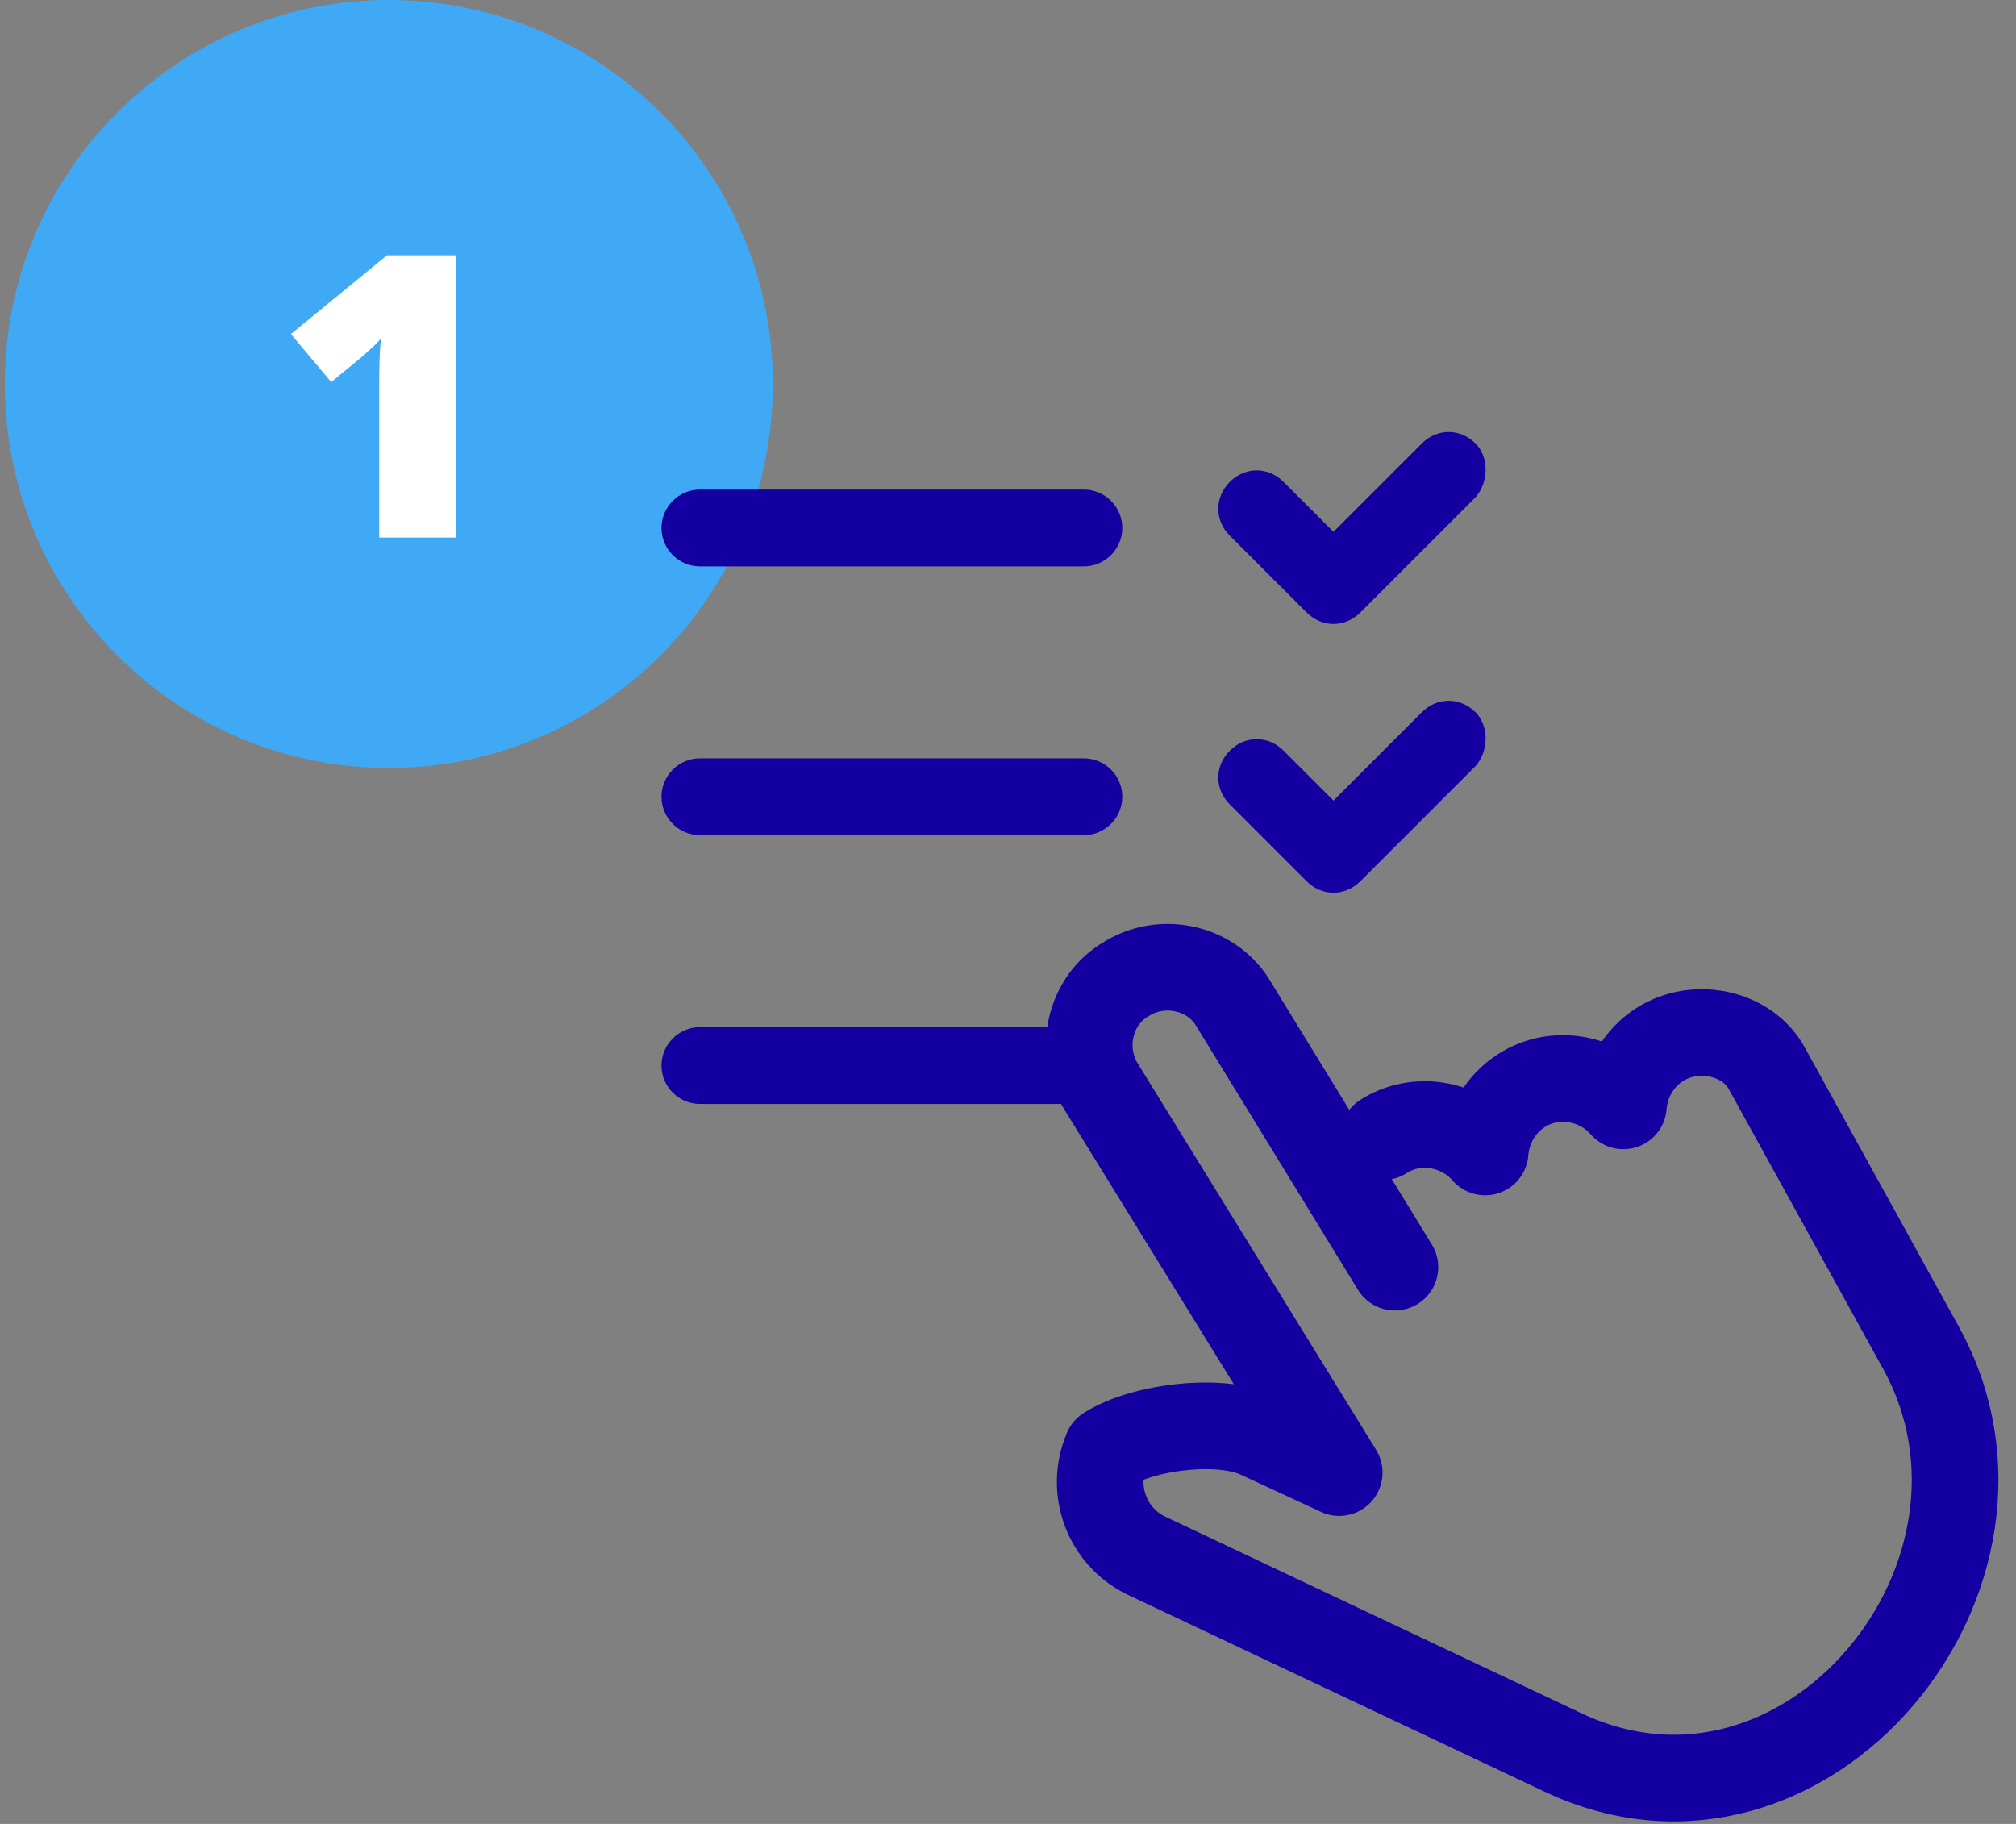 <?xml version="1.0" encoding="UTF-8"?> <svg xmlns="http://www.w3.org/2000/svg" width="105" height="95" viewBox="0 0 105 95" fill="none"><rect x="0" y="0" width="105" height="95" fill="#808080" stroke="none"/><path d="M72.051 59.2C73.751 58.1 76.051 58.5 77.351 60C77.451 58.7 78.151 57.5 79.251 56.8C80.951 55.7 83.251 56.1 84.551 57.6C84.651 56.3 85.351 55.1 86.451 54.4C88.351 53.2 91.051 53.8 92.051 55.7L100.051 70.2C106.551 82 94.051 97.2 81.451 91.3L59.651 81C57.651 80 56.751 77.6 57.651 75.5C59.551 74.3 63.651 73.8 65.651 74.8L69.751 76.7L57.351 56.6C56.151 54.7 56.751 52.1 58.651 51C60.551 49.8 63.151 50.4 64.251 52.3L72.651 66" stroke="#1400A1" stroke-width="4.513" stroke-miterlimit="22.926" stroke-linecap="round" stroke-linejoin="round"></path><path d="M20.252 40C31.297 40 40.252 31.046 40.252 20C40.252 8.954 31.297 0 20.252 0C9.206 0 0.251 8.954 0.251 20C0.251 31.046 9.206 40 20.252 40Z" fill="#3FA9F5"></path><path d="M76.852 23.1C76.052 22.3 74.852 22.3 74.052 23.1L69.452 27.7L66.852 25.1C66.052 24.3 64.852 24.3 64.052 25.1C63.252 25.9 63.252 27.1 64.052 27.9L68.052 31.9C68.452 32.3 68.952 32.5 69.452 32.5C69.952 32.5 70.452 32.3 70.852 31.9L76.852 25.9C77.552 25.1 77.552 23.8 76.852 23.1Z" fill="#1400A1"></path><path d="M76.852 37.1C76.052 36.3 74.852 36.3 74.052 37.1L69.452 41.7L66.852 39.1C66.052 38.3 64.852 38.3 64.052 39.1C63.252 39.9 63.252 41.1 64.052 41.9L68.052 45.9C68.452 46.3 68.952 46.5 69.452 46.5C69.952 46.5 70.452 46.3 70.852 45.9L76.852 39.9C77.552 39.1 77.552 37.8 76.852 37.1Z" fill="#1400A1"></path><path d="M56.452 25.5H36.452C35.352 25.5 34.452 26.4 34.452 27.5C34.452 28.6 35.352 29.5 36.452 29.5H56.452C57.552 29.5 58.452 28.6 58.452 27.5C58.452 26.4 57.552 25.5 56.452 25.5Z" fill="#1400A1"></path><path d="M56.452 39.5H36.452C35.352 39.5 34.452 40.4 34.452 41.5C34.452 42.6 35.352 43.5 36.452 43.5H56.452C57.552 43.5 58.452 42.6 58.452 41.5C58.452 40.4 57.552 39.5 56.452 39.5Z" fill="#1400A1"></path><path d="M56.452 53.5H36.452C35.352 53.5 34.452 54.4 34.452 55.5C34.452 56.6 35.352 57.5 36.452 57.5H56.452C57.552 57.5 58.452 56.6 58.452 55.5C58.452 54.4 57.552 53.5 56.452 53.5Z" fill="#1400A1"></path><path d="M23.751 28H19.751V20.2C19.751 19.3 19.751 18.4 19.851 17.6C19.651 17.9 19.251 18.2 18.951 18.5L17.251 19.9L15.151 17.4L20.151 13.3H23.751V28Z" fill="white"></path></svg> 